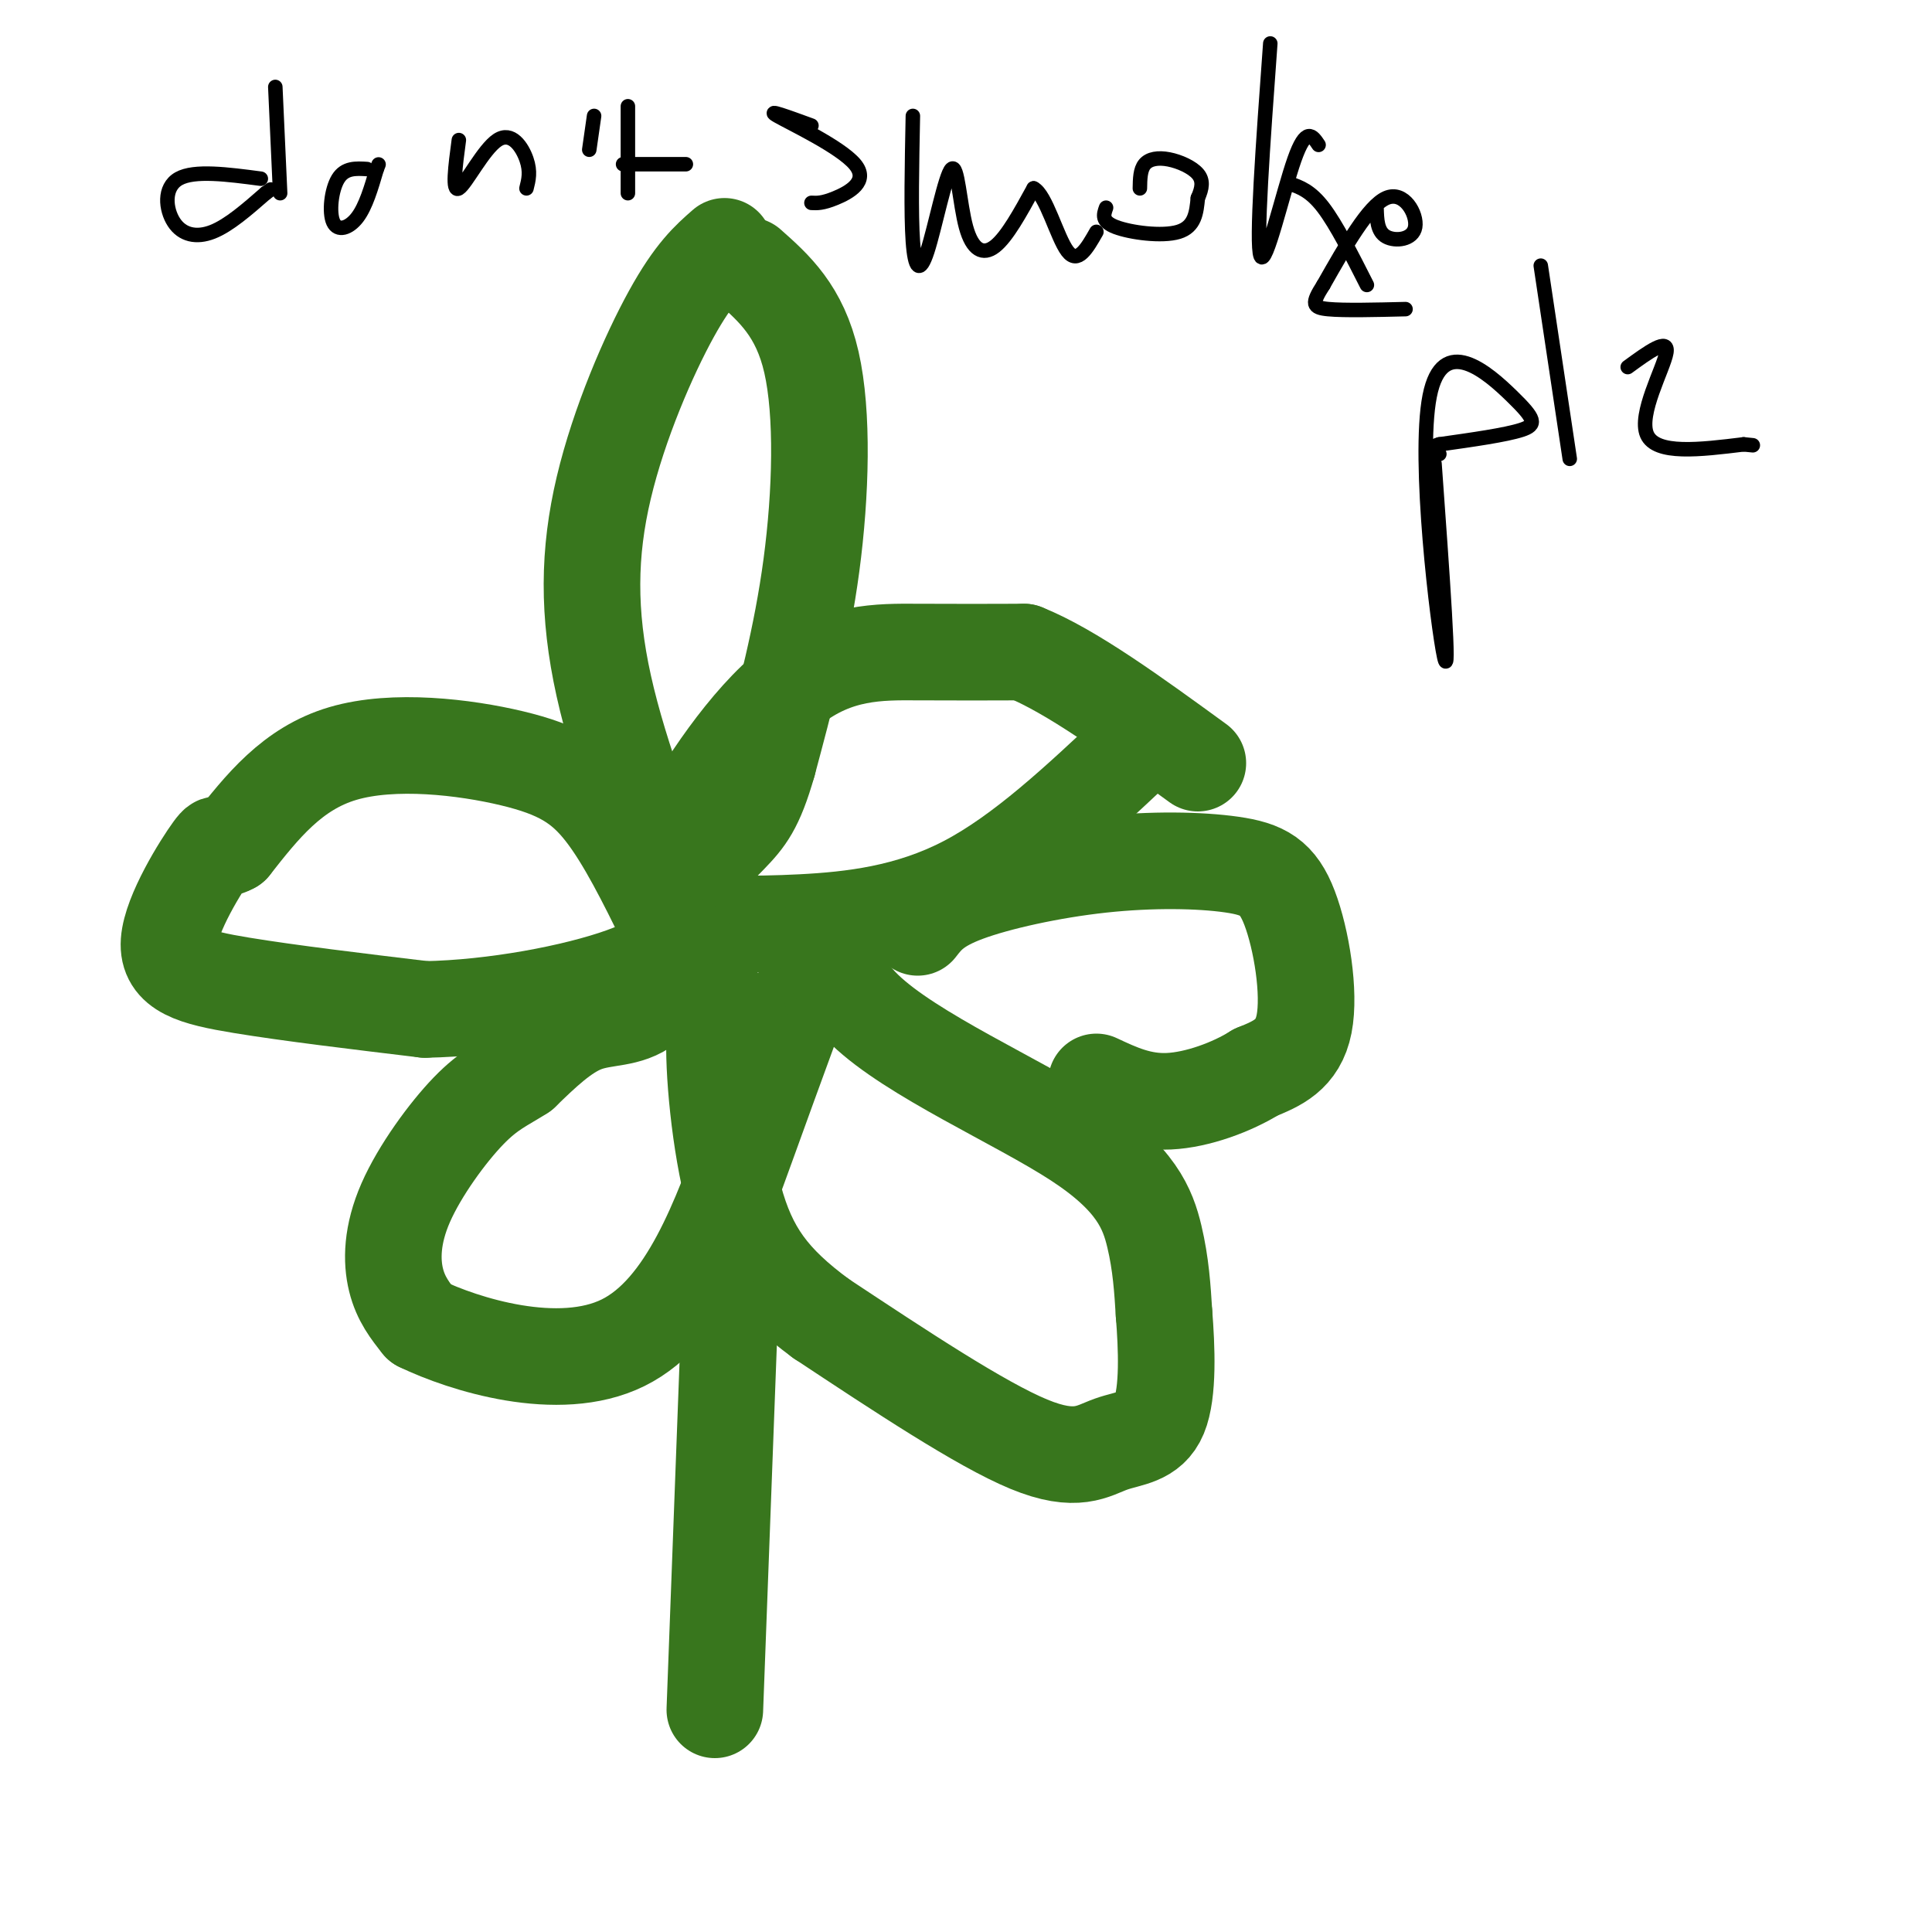 <svg viewBox='0 0 400 400' version='1.1' xmlns='http://www.w3.org/2000/svg' xmlns:xlink='http://www.w3.org/1999/xlink'><g fill='none' stroke='#38761d' stroke-width='20' stroke-linecap='round' stroke-linejoin='round'><path d='M150,51c-3.167,2.768 -6.333,5.536 -11,14c-4.667,8.464 -10.833,22.625 -14,36c-3.167,13.375 -3.333,25.964 0,41c3.333,15.036 10.167,32.518 17,50'/><path d='M142,192c2.833,8.333 1.417,4.167 0,0'/><path d='M155,55c5.289,4.689 10.578,9.378 13,20c2.422,10.622 1.978,27.178 0,42c-1.978,14.822 -5.489,27.911 -9,41'/><path d='M159,158c-2.600,9.133 -4.600,11.467 -8,15c-3.400,3.533 -8.200,8.267 -13,13'/><path d='M138,186c-2.167,1.833 -1.083,-0.083 0,-2'/><path d='M138,184c-0.370,-1.321 -1.295,-3.622 3,-12c4.295,-8.378 13.810,-22.833 23,-30c9.190,-7.167 18.054,-7.048 26,-7c7.946,0.048 14.973,0.024 22,0'/><path d='M212,135c9.667,3.833 22.833,13.417 36,23'/><path d='M138,191c8.822,0.267 17.644,0.533 28,0c10.356,-0.533 22.244,-1.867 34,-8c11.756,-6.133 23.378,-17.067 35,-28'/><path d='M235,155c6.167,-4.833 4.083,-2.917 2,-1'/><path d='M138,191c-4.250,-8.619 -8.500,-17.238 -13,-23c-4.500,-5.762 -9.250,-8.667 -19,-11c-9.750,-2.333 -24.500,-4.095 -35,-1c-10.500,3.095 -16.750,11.048 -23,19'/><path d='M48,175c-3.801,2.142 -1.802,-2.003 -4,1c-2.198,3.003 -8.592,13.155 -9,19c-0.408,5.845 5.169,7.384 15,9c9.831,1.616 23.915,3.308 38,5'/><path d='M88,209c14.291,-0.262 31.017,-3.415 41,-7c9.983,-3.585 13.222,-7.600 13,-6c-0.222,1.600 -3.906,8.815 -8,12c-4.094,3.185 -8.598,2.338 -13,4c-4.402,1.662 -8.701,5.831 -13,10'/><path d='M108,222c-3.762,2.434 -6.668,3.518 -11,8c-4.332,4.482 -10.089,12.360 -13,19c-2.911,6.640 -2.974,12.040 -2,16c0.974,3.960 2.987,6.480 5,9'/><path d='M87,274c8.905,4.310 28.667,10.583 42,4c13.333,-6.583 20.238,-26.024 26,-42c5.762,-15.976 10.381,-28.488 15,-41'/><path d='M170,195c1.941,-4.541 -0.707,4.608 9,14c9.707,9.392 31.767,19.029 44,27c12.233,7.971 14.638,14.278 16,20c1.362,5.722 1.681,10.861 2,16'/><path d='M241,272c0.555,6.951 0.943,16.327 -1,21c-1.943,4.673 -6.215,4.643 -10,6c-3.785,1.357 -7.081,4.102 -17,0c-9.919,-4.102 -26.459,-15.051 -43,-26'/><path d='M170,273c-10.429,-7.690 -15.000,-13.917 -18,-25c-3.000,-11.083 -4.429,-27.024 -4,-34c0.429,-6.976 2.714,-4.988 5,-3'/><path d='M190,192c1.788,-2.305 3.576,-4.610 10,-7c6.424,-2.390 17.484,-4.864 28,-6c10.516,-1.136 20.489,-0.933 27,0c6.511,0.933 9.561,2.597 12,9c2.439,6.403 4.268,17.544 3,24c-1.268,6.456 -5.634,8.228 -10,10'/><path d='M260,222c-4.889,3.067 -12.111,5.733 -18,6c-5.889,0.267 -10.444,-1.867 -15,-4'/><path d='M151,274c0.000,0.000 -3.000,80.000 -3,80'/></g>
<g fill='none' stroke='#000000' stroke-width='3' stroke-linecap='round' stroke-linejoin='round'><path d='M57,18c0.000,0.000 1.000,22.000 1,22'/><path d='M54,37c-6.899,-0.911 -13.798,-1.821 -17,0c-3.202,1.821 -2.708,6.375 -1,9c1.708,2.625 4.631,3.321 8,2c3.369,-1.321 7.185,-4.661 11,-8'/><path d='M55,40c1.833,-1.333 0.917,-0.667 0,0'/><path d='M76,35c-2.298,-0.143 -4.595,-0.286 -6,2c-1.405,2.286 -1.917,7.000 -1,9c0.917,2.000 3.262,1.286 5,-1c1.738,-2.286 2.869,-6.143 4,-10'/><path d='M78,35c0.667,-1.667 0.333,-0.833 0,0'/><path d='M95,29c-0.726,5.440 -1.452,10.881 0,10c1.452,-0.881 5.083,-8.083 8,-10c2.917,-1.917 5.119,1.452 6,4c0.881,2.548 0.440,4.274 0,6'/><path d='M122,31c0.000,0.000 1.000,-7.000 1,-7'/><path d='M130,22c0.000,0.000 0.000,18.000 0,18'/><path d='M129,34c0.000,0.000 13.000,0.000 13,0'/><path d='M168,26c-4.857,-1.774 -9.714,-3.548 -7,-2c2.714,1.548 13.000,6.417 16,10c3.000,3.583 -1.286,5.881 -4,7c-2.714,1.119 -3.857,1.060 -5,1'/><path d='M189,24c-0.203,10.163 -0.406,20.326 0,26c0.406,5.674 1.421,6.860 3,2c1.579,-4.860 3.722,-15.767 5,-17c1.278,-1.233 1.690,7.206 3,12c1.310,4.794 3.517,5.941 6,4c2.483,-1.941 5.241,-6.971 8,-12'/><path d='M214,39c2.533,1.200 4.867,10.200 7,13c2.133,2.800 4.067,-0.600 6,-4'/><path d='M229,43c-0.511,1.422 -1.022,2.844 2,4c3.022,1.156 9.578,2.044 13,1c3.422,-1.044 3.711,-4.022 4,-7'/><path d='M248,41c0.906,-2.033 1.171,-3.617 0,-5c-1.171,-1.383 -3.777,-2.565 -6,-3c-2.223,-0.435 -4.064,-0.124 -5,1c-0.936,1.124 -0.968,3.062 -1,5'/><path d='M263,9c-1.511,20.733 -3.022,41.467 -2,44c1.022,2.533 4.578,-13.133 7,-20c2.422,-6.867 3.711,-4.933 5,-3'/><path d='M267,38c2.167,0.750 4.333,1.500 7,5c2.667,3.500 5.833,9.750 9,16'/><path d='M285,43c0.065,2.476 0.131,4.952 2,6c1.869,1.048 5.542,0.667 6,-2c0.458,-2.667 -2.298,-7.619 -6,-6c-3.702,1.619 -8.351,9.810 -13,18'/><path d='M274,59c-2.511,3.911 -2.289,4.689 1,5c3.289,0.311 9.644,0.156 16,0'/><path d='M297,96c1.657,22.970 3.314,45.939 2,40c-1.314,-5.939 -5.600,-40.788 -3,-54c2.600,-13.212 12.085,-4.788 17,0c4.915,4.788 5.262,5.939 2,7c-3.262,1.061 -10.131,2.030 -17,3'/><path d='M298,92c-2.833,0.833 -1.417,1.417 0,2'/><path d='M319,55c0.000,0.000 6.000,40.000 6,40'/><path d='M337,76c4.267,-3.111 8.533,-6.222 8,-3c-0.533,3.222 -5.867,12.778 -4,17c1.867,4.222 10.933,3.111 20,2'/><path d='M361,92c3.333,0.333 1.667,0.167 0,0'/></g>
</svg>
